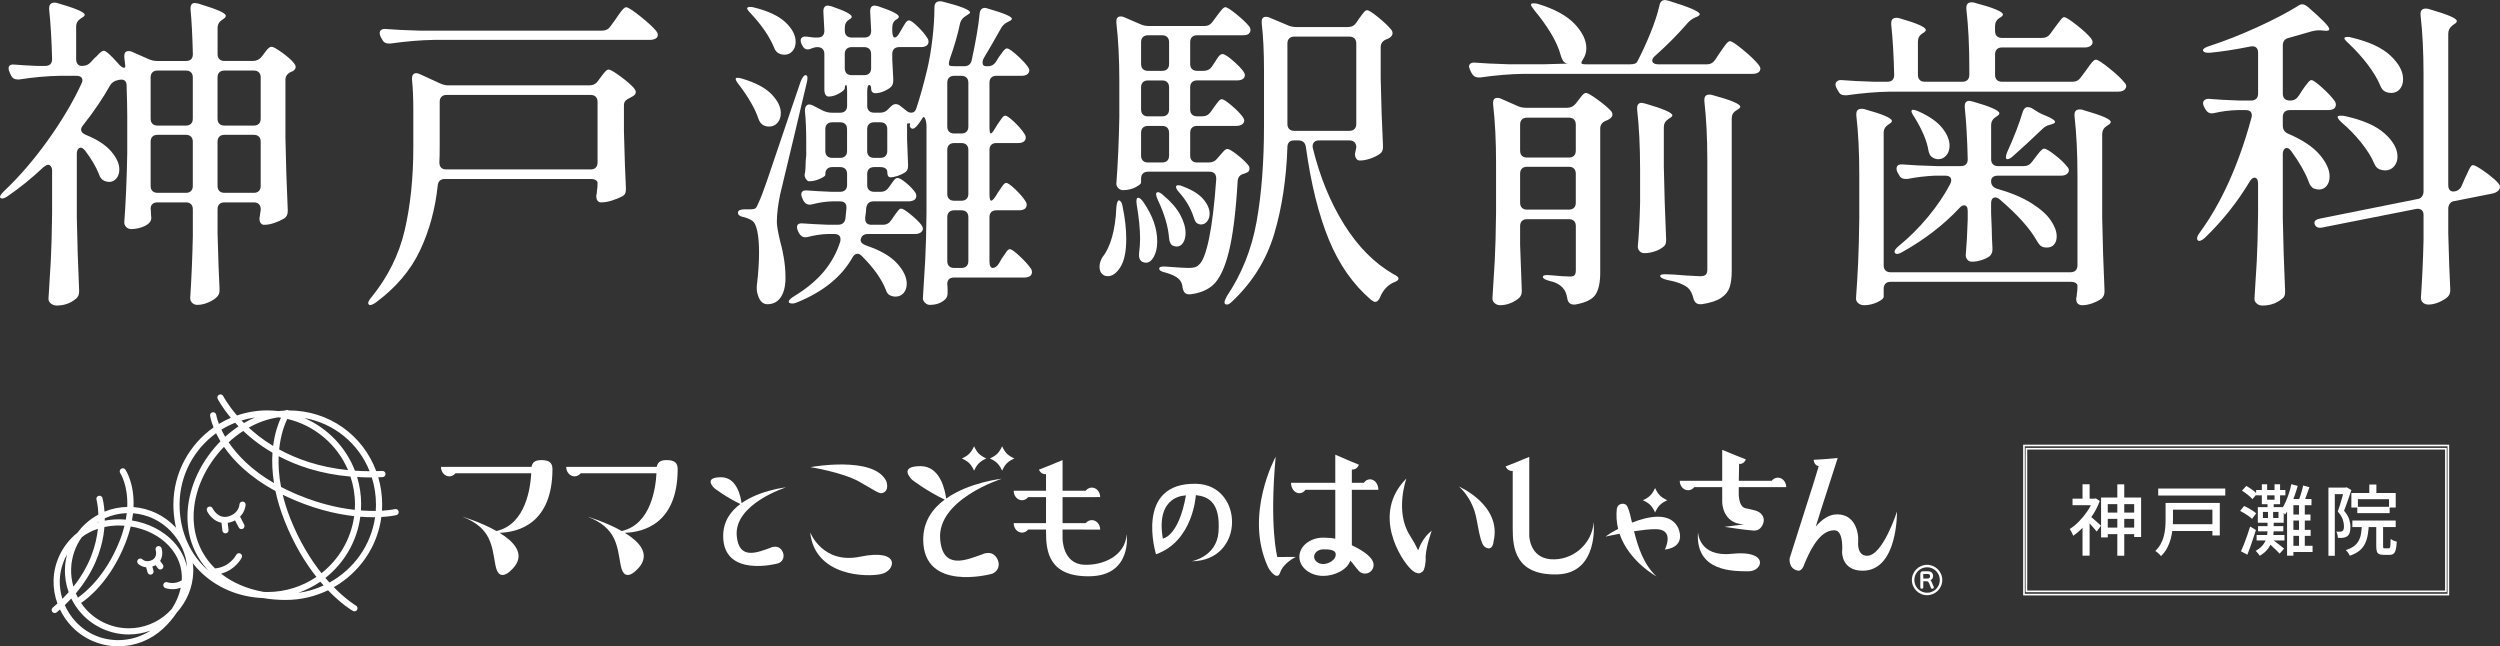 <?xml version="1.0" encoding="UTF-8"?>
<svg xmlns="http://www.w3.org/2000/svg" id="_レイヤー_1" data-name="レイヤー_1" width="133.791mm" height="34.589mm" viewBox="0 0 379.25 98.046">
  <rect x="0" y="0" width="379.25" height="98.046" fill="#333333" stroke="none"/>
  <g style="isolation: isolate;">
    <path d="M44.851,10.149c0,.268-.15.484-.45.65-.034.033-.075.05-.125.05s-.093.018-.125.05c-.567.268-.851.668-.851,1.2v8.8c.066,3.668.184,7.317.351,10.95v.2c0,.5-.184.867-.55,1.1-.468.268-.968.492-1.5.676-.534.184-1.018.274-1.45.274h-.2c-.4-.1-.6-.433-.6-1,.066-.267.1-.466.1-.6l.1-.65v-.1c0-.333-.092-.592-.274-.775-.184-.183-.442-.274-.775-.274h-4.45c-.333,0-.592.092-.774.274-.184.184-.275.442-.275.775v3.649c.101,3.768.2,6.567.3,8.4v.3c0,.366-.133.683-.399.95-.334.333-.784.616-1.351.85s-1.1.351-1.6.351c-.334,0-.6-.101-.8-.3-.2-.2-.3-.434-.3-.7.199-3.101.332-6.217.399-9.351v-4.149c0-.333-.092-.592-.274-.775-.184-.183-.442-.274-.775-.274h-4.3c-.334,0-.593.083-.775.25-.184.167-.274.399-.274.699.032.268.05.567.05.9l.05.5c0,.3-.117.567-.35.8-.268.268-.659.483-1.176.65s-1.024.25-1.524.25c-.3,0-.55-.101-.75-.3-.2-.2-.3-.434-.3-.7.232-3.167.383-6.667.449-10.5v-5.75c0-1-.033-2.533-.1-4.601-.033-.633-.384-.899-1.05-.8l-.25.05c-.534.101-.934.367-1.2.801-1.1,1.967-2.467,3.983-4.1,6.05-.2.233-.301.45-.301.649,0,.334.233.601.7.801,1.733.699,3.017,1.533,3.851,2.5.832.967,1.25,1.883,1.25,2.75,0,.566-.15,1.024-.45,1.375-.3.35-.667.524-1.101.524-.199,0-.434-.05-.699-.149-.4-.167-.684-.517-.851-1.051-.399-1.032-1.083-2.199-2.05-3.5-.268-.332-.5-.5-.7-.5-.167,0-.309.084-.425.25-.117.168-.175.4-.175.7v9.65c.066,3.634.183,7.3.35,11v.25c0,.433-.149.782-.45,1.05-.833.7-1.816,1.05-2.949,1.05-.334,0-.625-.1-.875-.3s-.375-.434-.375-.7c.133-1.967.25-3.875.35-5.725.1-1.851.166-4.275.2-7.275v-6.45c0-.266-.059-.482-.175-.649-.117-.167-.259-.25-.426-.25s-.399.117-.699.35c-1.768,1.667-3.601,3.15-5.5,4.45-.5.334-.851.4-1.051.2-.033-.033-.05-.083-.05-.15,0-.166.2-.45.601-.85,2.3-2.167,4.508-4.726,6.625-7.675,2.116-2.95,3.824-5.825,5.125-8.625.1-.2.149-.367.149-.5,0-.467-.317-.7-.95-.7h-2.5c-1.934.033-3.967.217-6.1.55h-.3c-.468,0-.8-.217-1-.65l-.2-.449c-.1-.2-.15-.4-.15-.601,0-.433.316-.616.95-.55.733.067,1.866.134,3.4.2h1.2c.699,0,1.05-.351,1.05-1.05-.067-2.833-.218-5.351-.45-7.551v-.1c0-.6.267-.9.8-.9.167,0,.3.018.4.051,2.8.8,4.2,1.399,4.2,1.8,0,.134-.15.283-.45.45l-.15.1c-.467.3-.7.717-.7,1.25v4.9c0,.333.075.592.226.774.149.184.357.275.625.275h.05c.533,0,.967-.183,1.3-.55l.55-.601c.167-.133.4-.357.7-.675.3-.316.55-.475.75-.475.3,0,1,.617,2.101,1.85.3.367.566.6.8.7.232.1.35.017.35-.25,0-.066-.05-.5-.149-1.3v-.2c0-.5.216-.75.649-.75.2,0,.366.033.5.1l2.5,1.101c.433.199.866.3,1.3.3h4.4c.7,0,1.05-.351,1.05-1.05-.067-2.801-.184-5.051-.35-6.75v-.2c0-.533.232-.8.7-.8.066,0,.232.033.5.1,1.532.467,2.607.842,3.225,1.125.616.283.925.525.925.725,0,.168-.134.334-.399.5l-.15.101c-.467.3-.7.717-.7,1.25v3.95c0,.333.092.592.275.774.183.184.441.275.774.275h4.301c.532,0,.966-.2,1.3-.601l.35-.449c.066-.101.183-.258.351-.476.166-.216.316-.375.449-.475.133-.101.267-.15.4-.15.232,0,.758.292,1.575.875.816.584,1.425,1.125,1.825,1.625.166.233.25.417.25.55ZM23.125,18.774c.183.184.441.275.775.275h4.3c.333,0,.592-.092.775-.275.183-.183.274-.441.274-.774v-6.25c0-.333-.092-.592-.274-.775-.184-.183-.442-.274-.775-.274h-4.3c-.334,0-.593.092-.775.274-.184.184-.274.442-.274.775v6.25c0,.333.091.592.274.774ZM23.125,28.975c.183.184.441.275.775.275h4.3c.333,0,.592-.092.775-.275.183-.183.274-.441.274-.774v-6.7c0-.333-.092-.592-.274-.775-.184-.183-.442-.274-.775-.274h-4.3c-.334,0-.593.092-.775.274-.184.184-.274.442-.274.775v6.7c0,.333.091.592.274.774ZM33.275,18.774c.183.184.441.275.774.275h4.45c.333,0,.592-.092.775-.275.183-.183.274-.441.274-.774v-6.25c0-.333-.092-.592-.274-.775-.184-.183-.442-.274-.775-.274h-4.45c-.333,0-.592.092-.774.274-.184.184-.275.442-.275.775v6.25c0,.333.092.592.275.774ZM33.275,28.975c.183.184.441.275.774.275h4.45c.333,0,.592-.092.775-.275.183-.183.274-.441.274-.774v-6.7c0-.333-.092-.592-.274-.775-.184-.183-.442-.274-.775-.274h-4.45c-.333,0-.592.092-.774.274-.184.184-.275.442-.275.775v6.7c0,.333.092.592.275.774Z" style="fill: #fff;"></path>
    <path d="M90.375,27.325c-.184-.117-.442-.176-.774-.176h-22.101c-.667,0-1.033.334-1.1,1-.367,3.534-1.259,6.809-2.675,9.825-1.418,3.018-3.659,5.658-6.726,7.925-.533.367-.884.467-1.05.301l-.1-.2c0-.2.149-.483.449-.851,2.533-3.1,4.233-6.516,5.101-10.25.866-3.732,1.3-7.916,1.3-12.55v-5.75c0-1.732-.067-3.25-.2-4.55v-.1c0-.566.217-.851.65-.851.166,0,.35.05.55.15l3.05,1.399c.433.2.866.301,1.3.301h21.351c.566,0,1-.217,1.3-.65l.4-.55c.1-.133.241-.316.425-.55.183-.233.333-.4.45-.5.116-.101.241-.15.375-.15.232,0,.816.342,1.75,1.025.933.684,1.633,1.292,2.1,1.824.166.234.25.418.25.551,0,.267-.15.483-.45.649l-.45.25c-.3.134-.524.284-.675.45-.149.167-.225.4-.225.7v3.95c.1,3.867.2,6.733.3,8.6v.2c0,.533-.2.884-.6,1.05-.434.233-.942.442-1.525.625-.584.184-1.108.275-1.575.275h-.2c-.399-.101-.6-.434-.6-1,.066-.267.1-.467.1-.601v-.1c.066-.3.101-.717.101-1.25,0-.167-.093-.308-.275-.425ZM65.851,6.05c-2.034.033-4.234.217-6.601.55h-.3c-.467,0-.8-.216-1-.649l-.2-.351c-.1-.2-.149-.399-.149-.6s.082-.358.25-.476c.166-.116.399-.157.699-.125,1.133.101,2.851.184,5.15.25h27.65c.532,0,.949-.216,1.25-.649l.8-1.101c.1-.166.274-.425.524-.774.25-.351.458-.608.625-.775.167-.166.316-.25.45-.25.267,0,.967.45,2.101,1.351,1.133.899,1.949,1.649,2.449,2.25.167.233.25.434.25.6,0,.1-.05.233-.149.4-.233.233-.601.35-1.101.35h-32.699ZM66.976,14.675c-.184.184-.275.442-.275.775v6.85c0,1.033-.018,1.8-.05,2.3,0,.733.35,1.101,1.05,1.101h21.9c.332,0,.591-.092.774-.275.183-.183.275-.441.275-.775v-9.199c0-.333-.093-.592-.275-.775-.184-.183-.442-.275-.774-.275h-21.851c-.333,0-.592.093-.774.275Z" style="fill: #fff;"></path>
    <path d="M111.65,11.85c.032-.032.116-.05.25-.05.2,0,.45.05.75.15,2,.6,3.466,1.383,4.399,2.35s1.4,1.917,1.4,2.85c0,.601-.167,1.093-.5,1.476-.334.384-.768.575-1.3.575-.233,0-.483-.051-.75-.15-.4-.2-.684-.55-.851-1.05-.5-1.5-1.483-3.217-2.949-5.15-.434-.532-.584-.866-.45-1ZM112.226,31.875c.183-.083.441-.125.774-.125h.95c.3,0,.517-.05.65-.15.133-.1.3-.399.5-.899.3-.633.699-1.676,1.199-3.125.5-1.45,1.133-3.316,1.9-5.601.767-2.282,1.35-4.008,1.75-5.175l1.5-4.4c.267-.666.517-1,.75-1,.2,0,.3.15.3.45,0,.101-.033.317-.1.65-.268,1.1-.55,2.292-.851,3.575-.3,1.283-.617,2.625-.949,4.024l-2.25,9.4c-.334,1.6-.5,3-.5,4.2,0,.533.166,1.5.5,2.899.6,2.167.866,4.184.8,6.05-.067,1.101-.334,1.958-.8,2.575-.468.616-1.117.925-1.95.925-.768,0-1.284-.617-1.55-1.85-.034-.167-.051-.384-.051-.65s.017-.483.051-.649c.199-1.7.3-3.267.3-4.7,0-1.267-.084-2.316-.25-3.15-.167-.832-.4-1.366-.7-1.6-.3-.232-.733-.433-1.3-.6-.634-.101-.95-.333-.95-.7,0-.167.092-.292.275-.375ZM113.4,1.149c.066-.066.183-.1.35-.1.267,0,.5.033.7.1,2.133.534,3.708,1.284,4.725,2.25,1.017.968,1.525,1.95,1.525,2.95,0,.567-.158,1.034-.475,1.4-.317.367-.726.55-1.226.55-.267,0-.517-.05-.75-.15-.399-.166-.684-.5-.85-1-.667-1.6-1.817-3.282-3.45-5.05-.533-.532-.717-.85-.55-.95ZM151.05,29.75l.4-.65c.1-.133.232-.325.4-.575.166-.25.308-.441.425-.574.116-.133.241-.2.375-.2.232,0,.691.325,1.375.975.683.65,1.191,1.242,1.524,1.775.133.167.2.367.2.6,0,.2-.083.384-.25.55-.233.168-.517.25-.85.25h-3.5c-.334,0-.593.093-.775.275-.184.184-.274.442-.274.775v6.649c0,.334.041.593.125.775.082.184.207.274.375.274.332,0,.649-.232.949-.699l.4-.7c.133-.167.283-.383.45-.65.166-.267.308-.466.425-.6.116-.133.241-.2.375-.2.232,0,.725.35,1.475,1.05s1.309,1.317,1.676,1.851c.133.167.199.367.199.6,0,.2-.083.384-.25.55-.233.167-.533.25-.899.25h-10.65c-.7,0-1.05.333-1.05,1,.033.267.05.583.05.95v.4c0,.366-.1.666-.3.899-.6.601-1.4.9-2.4.9-.267,0-.508-.108-.725-.325s-.325-.442-.325-.675c.133-1.968.25-3.875.351-5.726.1-1.85.166-4.274.199-7.274v-13c0-.5-.066-.908-.199-1.226-.134-.316-.268-.357-.4-.125-.1.134-.2.284-.3.45-.101.167-.233.351-.4.55-.367.5-.684.7-.95.601-.267-.167-.35-.366-.25-.601.033-.133.017-.199-.05-.199l-.399.05v2.399l.149,3.75v.301c0,.434-.149.75-.45.949-.3.2-.667.375-1.1.525-.434.15-.8.225-1.1.225-.334,0-.5-.266-.5-.8,0-.232-.093-.416-.275-.55-.184-.133-.442-.2-.775-.2h-.949c-.334,0-.593.093-.775.275-.184.184-.275.442-.275.774v1.65c0,.334.092.592.275.775.183.184.441.274.775.274h1c.532,0,.949-.232,1.25-.7l.25-.35c.1-.133.25-.342.449-.625.2-.283.4-.425.601-.425.267,0,.7.25,1.3.75s1.05.967,1.35,1.399c.133.168.2.367.2.601,0,.2-.083.384-.25.55-.267.167-.567.25-.899.25h-5.351c-.634,0-1,.334-1.1,1,0,.167-.018.393-.05.675-.034.284-.067.525-.101.726v.25c0,.6.316.899.95.899h1.75c.533,0,.95-.232,1.25-.7l.35-.5c.101-.166.233-.357.4-.574.166-.217.3-.383.4-.5.1-.117.216-.176.35-.176.232,0,.708.293,1.425.875.717.584,1.258,1.109,1.625,1.575.167.233.25.434.25.601,0,.199-.1.383-.3.55-.233.167-.518.25-.85.25h-7.15c-.6,0-.967.233-1.1.7l-.051.199c0,.367.283.65.851.851,2.1.7,3.649,1.592,4.649,2.675,1,1.084,1.5,2.125,1.5,3.125,0,.566-.158,1.033-.475,1.4-.317.366-.725.55-1.225.55-.234,0-.434-.034-.601-.101-.233-.066-.417-.175-.55-.324-.134-.15-.25-.375-.35-.676-.634-1.6-1.834-3.282-3.601-5.05-.233-.232-.45-.35-.649-.35-.334,0-.601.2-.801.6-1.667,2.934-4.483,5.2-8.449,6.8-.234.101-.45.15-.65.15-.233,0-.4-.05-.5-.15-.033-.033-.05-.083-.05-.149,0-.2.267-.468.8-.8,1.866-1.134,3.366-2.375,4.5-3.726,1.133-1.35,1.967-2.857,2.5-4.524.033-.101.05-.233.05-.4,0-.533-.317-.8-.95-.8h-1c-1,.033-2,.184-3,.45-.1.033-.233.05-.399.05-.4,0-.718-.217-.95-.65l-.15-.3c-.1-.2-.149-.4-.149-.6,0-.434.316-.617.95-.551.866.067,2.133.134,3.8.2h1.45c.666,0,1.05-.316,1.149-.95l.15-1.5v-.199c0-.601-.334-.9-1-.9h-1.2c-1,.033-2,.184-3,.45-.1.033-.233.05-.4.05-.399,0-.717-.217-.949-.65l-.15-.35c-.1-.2-.15-.383-.15-.55,0-.467.316-.667.95-.601.8.067,2,.134,3.601.2h1.35c.333,0,.592-.091.775-.274.183-.184.274-.441.274-.775v-1.65c0-.332-.092-.591-.274-.774-.184-.183-.442-.275-.775-.275h-1.2c-.333,0-.592.093-.774.275-.184.184-.275.442-.275.774v.15c0,.134-.275.325-.825.575s-1.092.375-1.625.375h-.1c-.134-.033-.268-.15-.4-.351-.134-.199-.2-.416-.2-.649.066-.267.101-.467.101-.601.032-.232.05-.532.05-.899,0-.366.033-.851.1-1.45v-2c0-1.833-.066-3.4-.199-4.7v-.1c0-.267.058-.483.175-.65.116-.166.274-.25.475-.25.167,0,.351.05.55.15l1.551.8c.466.2.899.3,1.3.3h1.3c.333,0,.592-.091.775-.274.183-.184.274-.441.274-.775v-2.1c0-.7-.05-1.051-.149-1.051-.134,0-.2.15-.2.45,0,.233-.284.509-.851.825-.566.317-1.1.475-1.6.475-.2,0-.358-.091-.475-.274-.117-.183-.176-.441-.176-.775v-5.399c0-.333-.092-.592-.274-.775-.184-.183-.442-.275-.775-.275h-.1c-.2,0-.468.067-.8.2-.2.101-.4.15-.601.15-.333,0-.6-.2-.8-.601l-.1-.199c-.101-.2-.15-.383-.15-.551,0-.166.058-.308.175-.425.116-.116.275-.175.476-.175.232,0,.5.025.8.075s.6.075.899.075h.2c.7,0,1.05-.351,1.05-1.051l-.149-2.85v-.1c0-.566.232-.851.7-.851.066,0,.232.034.5.101,2.066.699,3.1,1.233,3.1,1.6,0,.134-.117.268-.35.4-.468.267-.7.684-.7,1.25v.449c0,.334.091.593.274.775.184.184.441.275.775.275h1.9c.699,0,1.05-.351,1.05-1.051l-.15-2.85v-.1c0-.566.233-.851.7-.851.066,0,.232.034.5.101,2.1.699,3.15,1.233,3.15,1.6,0,.134-.117.268-.351.4-.434.233-.649.649-.649,1.25v.449c0,.334.032.593.1.775.066.184.15.275.25.275.232,0,.482-.233.75-.7l.35-.601c.066-.1.176-.282.325-.55.15-.267.283-.458.4-.575.116-.116.241-.175.375-.175.232,0,.675.317,1.325.95.649.634,1.125,1.2,1.425,1.7.133.167.2.367.2.6,0,.2-.084.384-.25.55-.234.168-.534.25-.9.25h-3.3c-.334,0-.593.093-.775.275-.184.184-.274.442-.274.775v.899l.149,2.851v.3c0,.399-.117.717-.35.95-.3.267-.675.492-1.125.675-.45.184-.875.274-1.275.274-.167,0-.309-.058-.425-.175-.117-.116-.175-.274-.175-.475,0-.4-.101-.601-.3-.601-.2,0-.301.351-.301,1.051v2.1c0,.334.092.592.275.775.183.184.441.274.775.274h.949c.5,0,.917-.2,1.25-.6l.301-.3c.266-.267.516-.4.75-.4.266,0,.516.1.75.3l.949.75c.2.167.434.25.7.25.366,0,.616-.216.75-.649.566-1.7,1.116-3.667,1.65-5.9.333-1.4.6-2.967.8-4.7.2-1.732.3-3.3.3-4.7,0-.633.283-.949.851-.949.166,0,.3.017.399.05,2.767.7,4.15,1.25,4.15,1.649,0,.101-.15.234-.45.4l-.15.1c-.467.268-.767.634-.899,1.101-.367,1.733-.884,3.533-1.55,5.399-.2.634-.218.984-.051,1.051.101.066.4.1.9.1h1.3c.633,0,1.017-.3,1.15-.9.633-2.899,1.032-5.25,1.2-7.05.066-.6.332-.899.8-.899.1,0,.25.033.45.1,2.433.7,3.649,1.217,3.649,1.55,0,.134-.149.268-.45.4l-.199.1c-.468.233-.801.55-1,.95-1.034,1.834-1.9,3.334-2.601,4.5-.134.233-.2.467-.2.7,0,.367.184.55.551.55h.25c.532,0,.949-.232,1.25-.7l.399-.649c.133-.167.267-.351.4-.551.133-.199.274-.383.425-.55.15-.166.291-.25.425-.25.3,0,.941.468,1.925,1.4.983.934,1.476,1.583,1.476,1.95-.034.267-.15.467-.351.6-.199.134-.467.2-.8.2h-3.85c-.334,0-.593.092-.775.274-.184.184-.274.442-.274.775v6.65c0,.699.066,1.05.199,1.05s.333-.233.601-.7l.399-.65c.101-.133.233-.324.4-.574.166-.25.308-.441.425-.575.116-.133.241-.2.375-.2.233,0,.691.325,1.375.975.683.65,1.191,1.242,1.525,1.775.133.167.2.367.2.6,0,.2-.084.384-.25.551-.234.167-.518.25-.851.25h-3.35c-.334,0-.593.092-.775.274-.184.184-.274.442-.274.775v6.649c0,.7.082,1.051.25,1.051.166,0,.399-.233.699-.7ZM125.476,18.825c-.184.184-.275.441-.275.774v3.3c0,.334.092.593.275.775.183.184.441.275.774.275h1.2c.333,0,.592-.092.775-.275.183-.183.274-.441.274-.775v-3.3c0-.333-.092-.591-.274-.774-.184-.184-.442-.275-.775-.275h-1.2c-.333,0-.592.092-.774.275ZM128.425,7.425c-.184.184-.274.442-.274.775v2.149c0,.334.091.593.274.775.184.184.441.274.775.274h1.9c.332,0,.591-.091.774-.274.183-.183.275-.441.275-.775v-2.149c0-.333-.093-.592-.275-.775-.184-.183-.442-.275-.774-.275h-1.9c-.334,0-.592.093-.775.275ZM131.825,18.825c-.184.184-.275.441-.275.774v3.3c0,.334.092.593.275.775.183.184.441.275.775.275h.949c.333,0,.592-.092.775-.275.183-.183.275-.441.275-.775v-3.3c0-.333-.093-.591-.275-.774-.184-.184-.442-.275-.775-.275h-.949c-.334,0-.593.092-.775.275ZM146.625,19.975c.183-.183.275-.441.275-.774v-6.65c0-.333-.093-.592-.275-.775-.184-.183-.442-.274-.774-.274h-1.101c-.333,0-.592.092-.774.274-.184.184-.275.442-.275.775v6.65c0,.333.092.592.275.774.183.184.441.275.774.275h1.101c.332,0,.591-.092.774-.275ZM143.976,30.175c.183.184.441.275.774.275h1.101c.332,0,.591-.092.774-.275.183-.183.275-.441.275-.775v-6.649c0-.333-.093-.592-.275-.775-.184-.183-.442-.274-.774-.274h-1.101c-.333,0-.592.092-.774.274-.184.184-.275.442-.275.775v6.649c0,.334.092.593.275.775ZM146.625,32.175c-.184-.183-.442-.275-.774-.275h-1.101c-.333,0-.592.093-.774.275-.184.184-.275.442-.275.775v6.649c0,.334.092.593.275.775.183.184.441.274.774.274h1.101c.332,0,.591-.091.774-.274.183-.183.275-.441.275-.775v-6.649c0-.333-.093-.592-.275-.775Z" style="fill: #fff;"></path>
    <path d="M169.75,30.399c.101,0,.208.084.325.25.116.168.191.4.225.7.367,1.733.551,3.367.551,4.9,0,1.899-.293,3.317-.875,4.25-.584.934-1.226,1.399-1.926,1.399-.367,0-.667-.125-.899-.375-.233-.25-.351-.591-.351-1.024,0-.533.15-1.033.45-1.5.601-.733,1.083-1.75,1.45-3.05.366-1.301.583-2.801.65-4.5.066-.7.199-1.051.399-1.051ZM183.65,17l.45-.65c.1-.133.241-.325.425-.575.183-.25.333-.433.45-.55.116-.116.241-.175.375-.175.232,0,.725.317,1.475.95.75.634,1.308,1.2,1.675,1.7.167.233.25.434.25.6,0,.2-.1.384-.3.55-.233.167-.533.25-.9.25h-5.949c-.334,0-.593.093-.775.275-.184.184-.275.442-.275.774v3.45c0,.334.092.593.275.775.183.184.441.274.775.274h1.75c.566,0,1-.199,1.3-.6l.35-.4c.101-.1.275-.3.525-.6s.475-.45.675-.45c.232,0,.717.284,1.45.851.732.566,1.3,1.1,1.7,1.6.133.167.199.35.199.55,0,.3-.149.5-.449.601l-.351.149c-.634.134-.967.518-1,1.15-.267,4.6-.708,8.149-1.325,10.649s-1.425,4.2-2.425,5.101c-.867.767-2.017,1.232-3.45,1.399h-.149c-.3,0-.525-.083-.675-.25-.15-.167-.259-.417-.325-.75-.034-.533-.218-.967-.55-1.3-.4-.399-1.084-.732-2.051-1-.633-.133-.949-.333-.949-.6s.366-.366,1.1-.3c1.666.133,2.783.199,3.35.199.4,0,.717-.032.95-.1.233-.066.45-.2.65-.4.566-.5,1.075-1.841,1.524-4.024.45-2.183.809-5.158,1.075-8.925v-.101c0-.7-.35-1.05-1.05-1.05h-9.3c-.334,0-.593.092-.775.275-.184.184-.274.441-.274.774v.601c0,.167-.275.399-.825.699-.55.301-1.192.45-1.925.45-.268,0-.5-.1-.7-.3s-.3-.433-.3-.7c.232-3.066.383-6.416.449-10.05v-5.55c0-3.267-.149-6.2-.449-8.8v-.2c0-.5.216-.75.649-.75.2,0,.366.033.5.1l2.55,1.101c.367.167.783.25,1.25.25h8.4c.533,0,.95-.217,1.25-.65l.55-.75c.101-.133.258-.342.476-.625.216-.283.391-.491.524-.625.133-.133.267-.2.4-.2.232,0,.782.351,1.649,1.05.867.7,1.517,1.317,1.95,1.851.133.167.2.35.2.55,0,.233-.1.434-.3.6-.167.134-.45.2-.851.2h-6.949c-.334,0-.593.093-.775.275-.184.184-.275.442-.275.774v3.301c0,.333.092.592.275.774.183.184.441.275.775.275h1c.532,0,.949-.217,1.25-.65l.399-.6c.066-.101.183-.283.351-.55.166-.267.316-.458.449-.575.133-.116.267-.175.4-.175.333,0,.982.441,1.95,1.324.966.884,1.45,1.509,1.45,1.875-.034.534-.434.801-1.2.801h-6.05c-.334,0-.593.092-.775.274-.184.184-.275.442-.275.775v3.35c0,.334.092.593.275.775.183.184.441.274.775.274h.8c.532,0,.95-.216,1.25-.649ZM172.4,30.55c0-.333.066-.517.2-.55h.05c.232,0,.5.217.8.649,1.4,2.034,2.1,4.018,2.1,5.95,0,.934-.167,1.709-.5,2.325-.333.617-.733.925-1.199.925-.2,0-.4-.05-.601-.149-.367-.233-.517-.667-.45-1.301.101-.766.15-1.5.15-2.199,0-1.4-.167-3.101-.5-5.101-.033-.133-.05-.316-.05-.55ZM177.075,10.475c.183-.183.275-.441.275-.774v-3.301c0-.332-.093-.591-.275-.774-.184-.183-.442-.275-.775-.275h-2.149c-.334,0-.593.093-.775.275-.184.184-.274.442-.274.774v3.301c0,.333.091.592.274.774.183.184.441.275.775.275h2.149c.333,0,.592-.092.775-.275ZM173.375,17.375c.183.184.441.274.775.274h2.149c.333,0,.592-.091.775-.274.183-.183.275-.441.275-.775v-3.35c0-.333-.093-.592-.275-.775-.184-.183-.442-.274-.775-.274h-2.149c-.334,0-.593.092-.775.274-.184.184-.274.442-.274.775v3.35c0,.334.091.593.274.775ZM177.075,19.375c-.184-.183-.442-.275-.775-.275h-2.149c-.334,0-.593.093-.775.275-.184.184-.274.442-.274.774v3.45c0,.334.091.593.274.775.183.184.441.274.775.274h2.149c.333,0,.592-.091.775-.274.183-.183.275-.441.275-.775v-3.45c0-.332-.093-.591-.275-.774ZM175.5,29.2l.15-.051c.2,0,.466.15.8.45,1.2,1,2.066,2,2.6,3s.801,1.917.801,2.75c0,.601-.125,1.093-.375,1.476s-.575.574-.976.574c-.134,0-.3-.032-.5-.1-.367-.133-.583-.517-.649-1.15-.134-1.766-.7-3.699-1.7-5.8-.3-.666-.351-1.05-.15-1.149ZM178.4,28.35c0-.166.116-.25.35-.25s.483.067.75.2c1.4.533,2.417,1.175,3.05,1.925s.95,1.476.95,2.175c0,.468-.125.859-.375,1.176s-.559.475-.925.475c-.134,0-.233-.017-.3-.05-.233-.066-.4-.175-.5-.325-.101-.15-.2-.375-.3-.675-.434-1.366-1.168-2.633-2.2-3.8-.334-.367-.5-.65-.5-.851ZM205.75,3.45l.4-.601c.1-.133.241-.325.425-.575.183-.25.333-.433.45-.55.116-.116.241-.175.375-.175.232,0,.782.35,1.649,1.05s1.533,1.334,2,1.9c.133.167.2.35.2.55,0,.233-.134.45-.399.65-.2.133-.367.217-.5.25-.601.233-.9.633-.9,1.199v4.7c.066,3.5.183,6.934.35,10.3v.2c0,.468-.184.817-.55,1.05-.399.268-.875.492-1.425.676s-1.059.274-1.525.274c-.267,0-.467-.116-.6-.35-.1-.2-.15-.383-.15-.55,0-.133.033-.333.101-.601l.1-.5c0-.333-.092-.591-.274-.774-.184-.184-.442-.275-.775-.275h-4.6c-.367,0-.634.108-.801.325s-.217.492-.149.825c1.066,4.367,2.649,8.233,4.75,11.6,2.1,3.367,4.6,5.884,7.5,7.55.5.233.75.45.75.65,0,.133-.075.25-.226.35-.149.101-.358.2-.625.3-.867.434-1.517,1.167-1.949,2.2-.2.467-.45.7-.75.7-.134,0-.334-.1-.601-.3-2.733-2.334-4.875-5.392-6.425-9.175s-2.709-8.458-3.475-14.025c-.101-.666-.484-1-1.15-1h-.6c-.7,0-1.051.35-1.051,1.05-.167,4.834-.833,9.209-2,13.125-1.167,3.917-3.283,7.325-6.35,10.226-.334.332-.6.5-.8.5-.268,0-.4-.117-.4-.351,0-.134.116-.434.351-.899,2.266-3.367,3.774-7.142,4.524-11.325.75-4.183,1.125-9.042,1.125-14.575v-8.4c0-2.766-.117-5.149-.35-7.149v-.2c0-.5.216-.75.649-.75.2,0,.367.033.5.1l2.851,1.2c.366.167.782.25,1.25.25h7.85c.533,0,.95-.216,1.25-.649ZM195.575,5.825c-.184.184-.275.441-.275.774v12.2c0,.334.092.592.275.775.183.184.441.274.775.274h8.35c.333,0,.592-.091.775-.274.183-.184.274-.441.274-.775V6.6c0-.333-.092-.591-.274-.774-.184-.184-.442-.275-.775-.275h-8.35c-.334,0-.593.092-.775.275Z" style="fill: #fff;"></path>
    <path d="M260.2,9.05l.7-1.05c.166-.233.357-.508.575-.825.216-.316.399-.55.55-.7.149-.149.291-.225.425-.225.267,0,.941.45,2.025,1.35,1.082.9,1.857,1.65,2.324,2.25.167.233.25.417.25.55,0,.2-.083.384-.25.551-.233.167-.533.25-.899.25h-34.75c-2.101.033-4.3.217-6.601.55h-.25c-.467,0-.816-.217-1.05-.65l-.2-.399c-.133-.333-.199-.533-.199-.601,0-.2.082-.357.25-.475.166-.116.399-.158.699-.125,1.133.1,2.851.184,5.15.25h5.1l3.801-.101-.25-.05c-.234-.1-.4-.232-.5-.399-.101-.167-.2-.4-.301-.7-.3-1.133-.816-2.3-1.55-3.5s-1.55-2.333-2.45-3.4c-.367-.466-.55-.767-.55-.899s.133-.2.4-.2c.3,0,.532.033.7.1,2.5.768,4.341,1.775,5.524,3.025,1.183,1.25,1.775,2.475,1.775,3.675,0,.6-.15,1.134-.45,1.6-.2.301-.3.518-.3.65,0,.134.216.2.649.2h6.75c.566,0,.917-.116,1.051-.351.699-1.332,1.366-2.774,2-4.324.633-1.551,1.1-2.976,1.399-4.275.101-.533.383-.8.851-.8.066,0,.232.033.5.1,3.166.968,4.75,1.65,4.75,2.05,0,.134-.15.268-.45.4l-.25.1c-.434.2-.8.468-1.101.801-1.5,1.733-3.149,3.399-4.949,5-.301.233-.45.483-.45.75,0,.167.083.3.25.399.166.101.383.15.649.15h7.4c.533,0,.95-.233,1.25-.7ZM230.875,33.524c-.184.184-.274.442-.274.775v2.85c.1,3,.183,5.267.25,6.801v.3c0,.366-.134.683-.4.95-.334.3-.759.558-1.275.774s-1.059.325-1.625.325c-.3,0-.566-.1-.8-.3s-.35-.434-.35-.7c.133-1.967.25-3.875.35-5.725.101-1.851.167-4.275.2-7.275v-7.7c0-3.232-.15-6.166-.45-8.8v-.2c0-.5.217-.75.65-.75.2,0,.366.034.5.101l2.6,1.149c.366.167.783.25,1.25.25h6.25c.533,0,.967-.216,1.3-.649l.351-.45c.1-.133.274-.358.524-.675s.476-.476.676-.476c.232,0,.8.325,1.699.976.9.649,1.601,1.242,2.101,1.774.133.167.2.351.2.55,0,.234-.15.45-.45.65-.2.134-.367.217-.5.25-.601.233-.9.634-.9,1.2v21.899c0,1.467-.242,2.566-.725,3.301-.483.732-1.509,1.232-3.075,1.5h-.2c-.567,0-.899-.317-1-.95-.1-.667-.317-1.184-.649-1.55-.468-.534-1.168-.9-2.101-1.101-.634-.167-.95-.366-.95-.6s.367-.316,1.101-.25c1.399.134,2.416.2,3.05.2.333,0,.558-.075.675-.226.116-.149.175-.392.175-.725v-6.7c0-.333-.092-.592-.274-.775-.184-.183-.442-.274-.775-.274h-6.35c-.334,0-.593.092-.775.274ZM238.775,23.625c.183-.183.274-.441.274-.775v-3.95c0-.332-.092-.591-.274-.774-.184-.183-.442-.275-.775-.275h-6.35c-.334,0-.593.093-.775.275-.184.184-.274.442-.274.774v3.95c0,.334.091.593.274.775.183.184.441.274.775.274h6.35c.333,0,.592-.091.775-.274ZM230.875,25.575c-.184.184-.274.441-.274.774v4.4c0,.333.091.592.274.774.183.184.441.275.775.275h6.35c.333,0,.592-.092.775-.275.183-.183.274-.441.274-.774v-4.4c0-.333-.092-.591-.274-.774-.184-.184-.442-.275-.775-.275h-6.35c-.334,0-.593.092-.775.275ZM248.8,25.55c0-3.333-.149-6.316-.449-8.95v-.2c0-.532.232-.8.699-.8.066,0,.233.034.5.101,2.767.8,4.15,1.399,4.15,1.8,0,.134-.15.283-.45.45l-.149.1c-.468.3-.7.717-.7,1.25v5.95c.066,3.634.183,7.3.35,11v.25c0,.467-.167.8-.5,1-.333.267-.759.483-1.274.649-.518.168-1.025.25-1.525.25-.3,0-.542-.1-.725-.3-.184-.2-.275-.433-.275-.7.166-1.666.283-3.866.35-6.6v-5.25ZM259,24.3c0-3.333-.149-6.316-.45-8.95v-.2c0-.532.25-.8.75-.8.167,0,.301.018.4.05,2.866.768,4.3,1.367,4.3,1.801,0,.133-.149.283-.45.449l-.149.101c-.468.267-.7.684-.7,1.25v23.1c0,1.034-.108,1.866-.325,2.5-.217.633-.649,1.167-1.3,1.601-.65.433-1.625.75-2.925.949h-.25c-.5,0-.834-.283-1-.85-.167-.733-.45-1.283-.851-1.65-.667-.533-1.733-.934-3.199-1.199-.668-.167-1-.367-1-.601,0-.166.25-.25.75-.25.666,0,1.766.067,3.3.2l2,.1c.399,0,.683-.074.85-.225s.25-.408.25-.775v-16.6Z" style="fill: #fff;"></path>
    <path d="M311.05,5.1l.65-.899c.133-.167.308-.4.525-.7.216-.3.391-.525.524-.675.133-.15.267-.226.4-.226.232,0,.85.393,1.85,1.175,1,.784,1.733,1.459,2.2,2.025.166.233.25.434.25.6,0,.2-.1.384-.3.551-.233.167-.534.25-.9.25h-12.55c-.334,0-.592.092-.775.274-.184.184-.274.442-.274.775v3.1c0,.334.091.593.274.775.184.184.441.274.775.274h10.7c.532,0,.95-.216,1.25-.649l.75-1c.133-.2.316-.458.55-.775.232-.316.425-.55.575-.7.149-.149.291-.225.425-.225.267,0,.941.434,2.025,1.3,1.082.867,1.857,1.601,2.324,2.2.167.167.25.35.25.55,0,.167-.1.351-.3.55-.233.168-.533.25-.899.25h-34.601c-2.033.034-4.233.218-6.6.551h-.3c-.468,0-.801-.217-1-.65l-.25-.45c-.101-.2-.15-.383-.15-.55,0-.2.092-.366.275-.5.183-.133.425-.183.725-.15,1.1.101,2.732.184,4.9.25h1.949c.7,0,1.051-.35,1.051-1.05-.067-2.899-.218-5.45-.45-7.649v-.2c0-.533.267-.8.8-.8.166,0,.3.017.4.05,2.699.767,4.05,1.367,4.05,1.8,0,.134-.134.283-.4.45l-.1.05c-.468.3-.7.717-.7,1.25v5.05c0,.334.092.593.275.775.183.184.441.274.774.274h5.7c.333,0,.592-.091.775-.274.183-.183.274-.441.274-.775v-1.05c0-3.333-.149-6.316-.45-8.95v-.2c0-.532.267-.8.801-.8.166,0,.3.018.399.05,2.9.768,4.351,1.367,4.351,1.801,0,.133-.134.283-.4.449l-.1.051c-.468.3-.7.717-.7,1.25v.75c0,.333.091.592.274.774.184.184.441.275.775.275h6.1c.533,0,.95-.217,1.25-.65ZM314.875,41.024c.183-.183.275-.441.275-.774v-13.7c0-3.333-.15-6.316-.45-8.95v-.2c0-.532.267-.8.8-.8.167,0,.3.018.4.05,1.6.468,2.716.843,3.35,1.125.633.284.95.525.95.726,0,.167-.15.333-.45.5l-.149.1c-.468.3-.7.718-.7,1.25v12.65c.066,3.634.183,7.3.35,11v.25c0,.433-.149.782-.45,1.05-.367.267-.824.5-1.375.7-.55.2-1.074.3-1.574.3-.134,0-.234-.018-.301-.05-.399-.101-.6-.417-.6-.95.066-.268.1-.467.1-.6v-.101c.066-.3.101-.717.101-1.25,0-.167-.093-.309-.275-.425-.184-.117-.442-.175-.774-.175h-27.301c-.333,0-.592.091-.774.274-.184.184-.275.441-.275.775v1.2c0,.267-.325.55-.975.85-.65.3-1.309.45-1.976.45-.367,0-.667-.1-.899-.3-.233-.2-.351-.434-.351-.7.133-1.834.242-3.642.325-5.425s.142-4.042.175-6.775v-6.649c0-3.333-.149-6.316-.449-8.95v-.2c0-.533.266-.8.8-.8.166,0,.3.017.399.05,2.801.768,4.2,1.367,4.2,1.8,0,.134-.134.284-.399.45l-.15.1c-.467.301-.7.718-.7,1.25v20.101c0,.333.092.592.275.774.183.184.441.275.774.275h27.301c.332,0,.591-.092.774-.275ZM308.25,24.55l.5-.65c.133-.166.275-.35.425-.55.15-.2.309-.383.476-.55.166-.166.316-.25.45-.25.266,0,.816.325,1.649.975.833.65,1.45,1.242,1.851,1.775.166.167.25.35.25.55,0,.167-.101.351-.301.55-.233.168-.533.25-.899.25h-9.55c-.7,0-1.051.284-1.051.851,0,.567.316.95.95,1.149,2.101.601,3.825,1.325,5.175,2.176,1.351.85,2.325,1.717,2.926,2.6.6.884.899,1.692.899,2.425,0,.534-.134.95-.399,1.25-.268.3-.617.45-1.051.45-.233,0-.417-.017-.55-.05-.233-.066-.425-.183-.575-.351-.149-.166-.292-.366-.425-.6-1.033-1.866-2.917-3.967-5.649-6.3-.234-.2-.45-.3-.65-.3-.434,0-.65.316-.65.949v1.45l.101,2.45c0,.667.032,1.6.1,2.8v.3c0,.367-.134.684-.399.95-.301.233-.709.434-1.226.601s-1.009.25-1.475.25c-.3,0-.534-.101-.7-.301-.167-.199-.25-.433-.25-.699.133-1.434.232-3.233.3-5.4v-1.3c0-.566-.184-.851-.55-.851-.233,0-.467.134-.7.4-2.399,2.567-5.3,4.8-8.7,6.7-.566.333-.934.367-1.1.1-.033-.032-.05-.083-.05-.149,0-.233.2-.517.6-.851,1.601-1.3,3.092-2.782,4.476-4.45,1.383-1.666,2.508-3.332,3.375-5,.1-.199.149-.383.149-.55,0-.466-.317-.7-.95-.7h-1.5c-1.467.067-2.867.234-4.199.5h-.301c-.467,0-.8-.216-1-.649l-.199-.351c-.101-.199-.15-.383-.15-.55,0-.5.333-.716,1-.649,1.133.1,2.85.184,5.15.25h3.6c.7,0,1.05-.351,1.05-1.051-.067-3-.217-5.616-.45-7.85v-.2c0-.532.233-.8.7-.8.066,0,.233.033.5.1,2.7.768,4.05,1.367,4.05,1.801,0,.133-.133.283-.399.449l-.15.101c-.467.3-.7.717-.7,1.25v5.149c0,.334.092.593.275.775.183.184.441.275.775.275h3.899c.533,0,.95-.217,1.25-.65ZM290.025,17.1c-.084-.2-.075-.333.024-.399.033-.033.101-.051.2-.051.133,0,.4.084.8.25,1.633.734,2.825,1.567,3.575,2.5.75.934,1.125,1.834,1.125,2.7,0,.601-.167,1.093-.5,1.476s-.733.574-1.2.574h-.149c-.468-.066-.834-.266-1.101-.6-.133-.267-.217-.5-.25-.7-.233-1.466-.949-3.166-2.149-5.1-.167-.233-.292-.45-.375-.65ZM307.601,16.25c.199,0,.399.05.6.149l1.05.65c.2.134.601.317,1.2.55.866.367,1.3.667,1.3.9,0,.134-.167.25-.5.35l-.149.05c-.5.101-.9.301-1.2.601l-2.5,2.35-2.05,1.851c-.334.3-.617.449-.851.449-.134,0-.2-.1-.2-.3,0-.232.066-.5.2-.8,1.033-2.267,1.816-4.3,2.351-6.1.166-.467.416-.7.75-.7Z" style="fill: #fff;"></path>
    <path d="M348.7,14.55l.55-.85c.101-.167.258-.392.476-.676.216-.282.391-.5.524-.649.133-.15.267-.226.4-.226.232,0,.774.384,1.625,1.15.85.768,1.475,1.434,1.875,2,.133.167.2.367.2.6,0,.2-.084.384-.25.551-.234.167-.534.25-.9.25h-5.85c-.334,0-.593.092-.775.274-.184.184-.275.442-.275.775v1.3c0,.6.283,1.018.851,1.25,2.166.934,3.75,1.992,4.75,3.175,1,1.184,1.5,2.275,1.5,3.275,0,.6-.15,1.083-.45,1.45s-.684.55-1.15.55c-.233,0-.5-.05-.8-.15-.367-.2-.634-.566-.8-1.1-.5-1.333-1.367-2.851-2.6-4.55-.234-.333-.468-.5-.7-.5-.167,0-.309.083-.425.25-.117.167-.176.399-.176.699v9.7c.066,3.634.184,7.3.351,11v.25c0,.467-.167.8-.5,1-.8.667-1.784,1-2.95,1-.334,0-.617-.1-.85-.3-.234-.2-.351-.434-.351-.7.133-1.967.25-3.875.351-5.725.1-1.851.166-4.275.199-7.275v-4.5c0-.3-.05-.524-.149-.675-.101-.15-.233-.225-.4-.225-.233,0-.467.184-.7.55-1.867,3.134-4.149,6-6.85,8.6-.5.434-.85.55-1.05.351-.067-.066-.101-.167-.101-.301,0-.199.117-.466.351-.8,3.333-4.532,5.966-10.366,7.899-17.5.033-.1.051-.216.051-.35,0-.533-.317-.8-.95-.8h-1.25c-1.167.033-2.334.184-3.5.449-.101.034-.233.051-.4.051-.399,0-.717-.217-.95-.65l-.199-.35c-.101-.2-.15-.383-.15-.551,0-.199.092-.366.275-.5.183-.133.425-.183.725-.149,1,.1,2.5.184,4.5.25h1.8c.333,0,.592-.092.775-.275.183-.183.274-.441.274-.774v-6.25c0-.333-.1-.583-.3-.75s-.483-.217-.85-.15c-2.334.467-4.384.783-6.15.95h-.3c-.4,0-.65-.101-.75-.3v-.101c0-.2.3-.399.9-.6,2.366-.767,4.791-1.717,7.274-2.851,2.483-1.133,4.558-2.216,6.226-3.25.232-.166.449-.25.649-.25.233,0,.517.134.851.4,2.166,1.867,3.25,2.983,3.25,3.35,0,.234-.25.317-.75.25l-.601-.05h-.3c-.268,0-.6.05-1,.15l-3.5,1c-.6.134-.9.517-.9,1.149v7.301c0,.333.092.592.275.774.183.184.441.275.775.275h.1c.533,0,.95-.233,1.25-.7ZM372.95,28.8c.232-.166.4-.383.5-.65l.5-1.149c.1-.2.232-.483.4-.851.166-.366.308-.641.425-.824.116-.184.241-.275.375-.275.2,0,.642.225,1.325.675.683.45,1.316.934,1.899,1.45.583.518.875.893.875,1.125,0,.268-.108.492-.325.675-.217.184-.475.309-.774.375l-5.8,1.15c-.301.033-.534.158-.7.375-.167.217-.25.475-.25.774v3.75c.1,3.768.2,6.567.3,8.4v.3c0,.366-.134.683-.4.95-.333.3-.774.566-1.324.8-.551.233-1.075.351-1.575.351-.367,0-.65-.101-.851-.301-.199-.199-.3-.434-.3-.699.2-2.9.333-5.833.4-8.801v-3.8c0-.333-.101-.583-.3-.75-.2-.166-.484-.216-.851-.149l-14.149,2.8c-.101.033-.25.05-.45.05-.367,0-.617-.166-.75-.5-.034-.066-.05-.15-.05-.25,0-.333.3-.55.899-.65l14.7-2.949c.3-.033.533-.158.7-.375.166-.217.25-.476.25-.775V11.25c0-3.333-.15-6.316-.45-8.95v-.2c0-.532.267-.8.8-.8.167,0,.3.018.4.05,1.6.468,2.716.843,3.35,1.125.633.284.95.525.95.726,0,.167-.15.333-.45.5l-.2.149c-.434.334-.649.75-.649,1.25v22.95c0,.334.066.584.2.75.133.167.316.25.55.25.3,0,.566-.083.8-.25ZM354.65,17.649c.066-.066.2-.1.399-.1.267,0,.483.018.65.05,2.732.601,4.75,1.483,6.05,2.65s1.95,2.333,1.95,3.5c0,.6-.175,1.1-.525,1.5-.35.399-.792.6-1.324.6-.268,0-.551-.05-.851-.149-.399-.167-.684-.483-.85-.95-.434-1-1.101-2.058-2-3.175-.9-1.117-1.867-2.108-2.9-2.976-.533-.5-.733-.816-.6-.95ZM355.7,5.7c.066-.066.2-.101.4-.101.266,0,.482.034.649.101,2.667.633,4.633,1.55,5.9,2.75,1.267,1.199,1.899,2.383,1.899,3.55,0,.634-.167,1.142-.5,1.524-.333.384-.767.575-1.3.575-.3,0-.567-.05-.8-.149-.4-.167-.684-.483-.85-.95-.434-1.033-1.084-2.116-1.95-3.25-.867-1.133-1.8-2.167-2.8-3.101-.601-.532-.817-.85-.65-.949Z" style="fill: #fff;"></path>
  </g>
  <g>
    <g>
      <path d="M60.472,77.578c-.06-.249-.311-.407-.562-.345-.021.002-.722.162-1.963.237.017-.293.029-.591.029-.89,0-1.459-.208-2.862-.596-4.176.222-.008.438-.017.662-.027.259-.012.459-.233.446-.494-.015-.257-.239-.457-.492-.44-.315.014-.616.014-.926.023-2.001-5.421-7.119-9.193-13.277-9.207-.162-.108-.372-.098-.525.015-.351.017-.697.044-1.046.085-.55-.064-1.108-.1-1.677-.1-1.604,0-3.151.272-4.591.77-1.436-1.669-2.082-2.924-2.092-2.941-.112-.235-.396-.326-.627-.21-.235.114-.324.396-.212.629.039.079.65,1.27,1.993,2.877-.627.264-1.225.575-1.804.922-.32-.828-.409-1.349-.415-1.378-.037-.251-.278-.425-.533-.388-.255.037-.432.276-.394.531.012.089.125.755.527,1.772-3.665,2.58-6.075,6.843-6.092,11.656-.012,3.939,1.407,7.534,3.998,10.137,2.495,2.499,5.884,3.941,9.593,4.091,1.092.187,2.233.286,3.433.286,2.306,0,4.489-.531,6.432-1.469,2.053,2.136,3.647,3.063,3.777,3.136.073.044.149.06.228.06.164,0,.322-.083.407-.233.129-.228.05-.515-.177-.641-.029-.019-1.459-.853-3.356-2.79,3.865-2.204,6.617-6.096,7.21-10.647,1.372-.077,2.181-.262,2.275-.284.253-.058.407-.311.347-.567ZM57.037,76.579c0,.313-.015.618-.035.926-.654.01-1.407-.006-2.248-.071.021-.309.033-.62.033-.934,0-1.436-.216-2.827-.614-4.136.643.037,1.299.064,1.978.064.083,0,.17-.006.253-.006.411,1.303.633,2.7.633,4.157ZM40.545,89.807c-.176,0-.361-.01-.538-.014-2.54-.446-4.743-1.405-6.472-2.771,2.173-.554,3.095-2.341,3.134-2.426.116-.235.023-.511-.208-.627-.23-.118-.508-.023-.631.208-.039.075-.971,1.845-3.203,2.051-2.065-2.011-3.256-4.707-3.256-7.837,0-3.896,1.847-7.756,4.608-10.608,1.44,2.09,3.84,4.56,7.81,6.702.293,1.384.735,2.881,1.364,4.481,1.451,3.665,3.198,6.463,4.846,8.549-2.129,1.447-4.693,2.293-7.455,2.293ZM36.899,65.373c.504.477,1.063.959,1.677,1.438.787.618,1.708,1.254,2.758,1.866-.087,1.335-.044,2.879.233,4.608-3.479-2.013-5.602-4.288-6.88-6.191.693-.641,1.436-1.218,2.212-1.721ZM42.241,63.308c.127.012.255.031.382.048-.409.874-.938,2.316-1.189,4.296-.843-.513-1.59-1.036-2.242-1.544-.529-.415-1.013-.83-1.457-1.239,1.426-.799,2.949-1.341,4.506-1.561ZM43.578,63.551c4.166.973,7.58,3.9,9.222,7.767-4.373-.442-7.827-1.704-10.454-3.142.232-2.25.843-3.819,1.233-4.624ZM44.026,78.621c-.498-1.26-.87-2.451-1.137-3.572.098.046.191.098.291.145,4.107,1.953,7.719,2.79,10.548,3.103-.477,3.495-2.314,6.563-4.958,8.651-1.613-2.03-3.333-4.761-4.743-8.327ZM43.584,74.348c-.328-.154-.645-.313-.951-.475-.334-1.754-.421-3.315-.361-4.672,2.767,1.459,6.368,2.707,10.894,3.095.442,1.324.685,2.736.685,4.205,0,.284-.014.565-.029.845-2.75-.305-6.272-1.113-10.239-2.997ZM56.072,71.484c-.772-.006-1.509-.033-2.229-.083-1.384-3.589-4.178-6.482-7.7-7.995,4.568.803,8.261,3.881,9.929,8.078ZM38.692,63.327c-.571.241-1.129.525-1.681.843-.127-.129-.251-.259-.372-.384.662-.208,1.349-.359,2.053-.459ZM35.672,64.13c.164.179.334.359.517.546-.704.469-1.382.994-2.03,1.582-.226-.386-.409-.745-.573-1.081.66-.409,1.357-.758,2.086-1.046ZM30.967,85.975c-2.414-2.422-3.738-5.787-3.726-9.475.017-4.429,2.204-8.364,5.542-10.78.183.382.403.793.66,1.225-.129.133-.261.266-.388.405-2.933,3.167-4.618,7.192-4.618,11.04,0,3.273,1.189,6.11,3.265,8.259-.251-.214-.5-.44-.735-.672ZM45.251,89.937c1.193-.417,2.318-.992,3.342-1.694.17.197.336.39.502.573-1.198.55-2.491.936-3.844,1.121ZM49.976,88.374c-.203-.22-.407-.455-.614-.702,2.835-2.244,4.801-5.535,5.297-9.286.704.052,1.351.079,1.932.079.104,0,.208-.002.309-.006-.606,4.267-3.246,7.901-6.924,9.915Z" style="fill: #fff;"></path>
      <path d="M37.262,76.569c.008-.259-.193-.475-.452-.481-.268-.015-.477.191-.486.45,0,.015-.06,1.295-1.615,1.783-1.609.506-2.428-1.142-2.464-1.214-.11-.235-.39-.33-.625-.218-.232.108-.332.388-.218.621.297.629,1.057,1.577,2.202,1.799l.131,1.183c.025.241.228.417.465.417.017,0,.035,0,.052-.002.257-.029.444-.259.415-.517l-.12-1.071c.143-.021.291-.056.442-.102.249-.079.471-.176.666-.278l.56,1.071c.081.162.245.251.415.251.073,0,.145-.017.216-.05.228-.12.32-.405.199-.633l-.627-1.206c.793-.797.841-1.746.843-1.804Z" style="fill: #fff;"></path>
      <path d="M29.317,86.89c.091-2.495-.863-4.944-2.686-6.901-1.667-1.785-3.958-2.879-6.376-3.068.156-3.568-1.156-5.564-1.239-5.685-.145-.21-.436-.268-.65-.12-.216.145-.27.436-.127.65.019.025,1.204,1.851,1.065,5.135-1.196.023-2.362.268-3.448.714-.087-1.258-.305-2.026-.318-2.08-.073-.249-.334-.39-.579-.315-.251.068-.392.33-.322.575.01.029.241.878.289,2.264-.708.38-1.372.847-1.976,1.407-.457.421-.865.884-1.229,1.376-.156.125-.313.247-.461.384-1.943,1.795-3.053,4.201-3.13,6.766-.037,1.22.168,2.424.581,3.562-.23.205-.463.411-.708.618-.199.166-.224.461-.06.658.095.114.226.17.361.17.108,0,.214-.037.301-.112.168-.141.328-.286.492-.43.428.89.99,1.723,1.687,2.474,1.831,1.978,4.44,3.113,7.156,3.113h.002c2.522,0,4.936-.951,6.804-2.68.795-.739,1.48-1.546,2.042-2.393,1.552-1.725,2.441-3.852,2.526-6.083ZM25.467,92.982c-1.621,1.501-3.728,2.329-5.936,2.329-2.428-.004-4.767-1.023-6.415-2.804-.301-.326-.567-.677-.814-1.036,1.096-.735,4.427-3.342,6.689-8.995.367-.926.639-1.795.834-2.609,2.293.363,4.386,1.413,5.818,2.96,1.382,1.494,2.04,3.281,1.934,5.199-1.063.691-2.132.318-2.183.303-.239-.091-.508.031-.6.274-.089.241.033.511.274.602.037.015.479.174,1.108.174.365,0,.799-.058,1.245-.228-.226,1.104-.693,2.2-1.372,3.238-.185.206-.376.405-.583.594ZM10.793,86.228c.068-1.729.631-3.366,1.623-4.745.712-.546,1.536-.971,2.437-1.266-.259,2.426-1.173,5.581-3.719,8.773-.255-.886-.378-1.812-.34-2.763ZM15.685,81.22c.073-.442.12-.865.156-1.268.693-.147,1.42-.235,2.173-.235.293,0,.583.017.872.037-.183.745-.432,1.536-.766,2.37-2.127,5.332-5.297,7.845-6.305,8.541-.114-.214-.216-.428-.313-.652,2.746-3.25,3.809-6.453,4.184-8.794ZM25.946,80.624c1.476,1.588,2.302,3.45,2.422,5.425-.293-1.405-.974-2.709-2.04-3.863-1.559-1.681-3.827-2.829-6.307-3.236.071-.378.125-.737.164-1.088,2.183.166,4.255,1.148,5.762,2.76ZM19.084,78.831c-.357-.033-.71-.05-1.071-.05-.731,0-1.438.073-2.123.201.004-.123.004-.241.004-.359,1.04-.475,2.169-.743,3.337-.785-.035.32-.085.65-.147.992ZM14.927,79.134v.081c-.073.019-.143.042-.216.064.073-.05.143-.102.216-.145ZM9.068,88.024c.042-1.395.43-2.734,1.108-3.929-.179.679-.293,1.378-.32,2.1-.052,1.258.145,2.489.56,3.643-.297.334-.614.668-.951,1.005-.284-.909-.425-1.86-.399-2.819ZM17.943,97.108c-2.493,0-4.792-.998-6.471-2.812-.695-.755-1.243-1.602-1.646-2.503.349-.332.677-.668.988-1.0.413.847.953,1.642,1.611,2.351,1.829,1.97,4.417,3.103,7.107,3.103,1.15,0,2.269-.21,3.327-.596-1.461.942-3.159,1.457-4.913,1.457h-.002Z" style="fill: #fff;"></path>
      <path d="M24.694,85.641l-.405-.552c.419-.662.363-1.472.222-1.928-.077-.245-.34-.382-.589-.303-.245.075-.384.338-.307.585.017.044.332,1.098-.575,1.528-.853.401-1.374-.064-1.424-.11-.185-.183-.479-.183-.662-.006-.187.185-.187.479-.004.664.025.029.479.467,1.218.54l.214.772c.056.208.245.342.448.342.042,0,.085-.004.127-.015.249-.068.399-.328.328-.579l-.177-.631c.108-.037.218-.077.334-.133.056-.025.104-.054.158-.083l.343.467c.093.125.235.191.378.191.1,0,.193-.033.28-.098.206-.152.249-.444.093-.652Z" style="fill: #fff;"></path>
    </g>
    <g>
      <g style="isolation: isolate;">
        <path d="M317.507,75.647h.223l.198-.046.608.397c-.265.724-.613,1.422-1.046,2.09-.431.67-.905,1.277-1.419,1.823-.513.545-1.035,1-1.565,1.366-.031-.101-.08-.217-.146-.35-.066-.133-.133-.261-.199-.386-.066-.124-.13-.217-.193-.28.49-.311.966-.701,1.425-1.168s.878-.979,1.255-1.535.663-1.123.858-1.7v-.21ZM314.401,75.647h3.515v.993h-3.515v-.993ZM315.919,73.463h1.075v2.663h-1.075v-2.663ZM315.919,79.361l1.075-1.308v6.236h-1.075v-4.929ZM317.099,78.322c.078.062.193.157.345.286.152.128.315.27.49.426.176.156.335.298.479.427.144.128.247.224.31.286l-.655.887c-.086-.109-.199-.245-.338-.408-.14-.164-.288-.331-.444-.503-.156-.171-.306-.333-.451-.485-.144-.151-.267-.274-.368-.368l.631-.549ZM318.733,75.472h6.074v5.992h-1.051v-4.987h-4.007v5.045h-1.016v-6.05ZM319.271,80.038h5.186v.993h-5.186v-.993ZM319.283,77.761h5.01v.946h-5.01v-.946ZM321.198,73.475h1.051v10.826h-1.051v-10.826Z" style="fill: #fff;"></path>
        <path d="M328.52,76.29h1.122v2.627c0,.413-.024.86-.071,1.343-.046.483-.134.967-.262,1.454s-.312.958-.549,1.414c-.239.455-.551.866-.94,1.232-.055-.086-.134-.179-.24-.28-.104-.102-.214-.199-.327-.292-.113-.094-.212-.16-.298-.199.351-.343.631-.709.841-1.098.21-.389.366-.79.467-1.202.101-.413.17-.822.204-1.227.034-.405.052-.79.052-1.156v-2.616ZM327.4,74.105h10.172v1.063h-10.172v-1.063ZM329.187,79.524h6.891v1.028h-6.891v-1.028ZM329.292,76.29h7.451v4.939h-1.121v-3.912h-6.33v-1.027Z" style="fill: #fff;"></path>
        <path d="M339.826,77.504l.607-.747c.218.094.442.205.671.333.23.129.449.261.655.398.206.136.375.267.508.39l-.631.83c-.125-.125-.288-.259-.49-.403s-.419-.286-.648-.427c-.23-.14-.453-.264-.671-.374ZM339.954,83.636c.14-.304.292-.664.456-1.08s.327-.857.491-1.32c.163-.463.311-.917.444-1.361l.876.526c-.125.405-.261.829-.409,1.273-.148.444-.295.876-.444,1.296s-.296.814-.444,1.179l-.97-.513ZM340.106,74.433l.654-.713c.288.156.588.346.899.572.312.226.553.432.724.619l-.689.806c-.163-.194-.397-.413-.701-.655-.303-.241-.6-.451-.888-.63ZM343.985,79.011h.934v1.437c0,.421-.057.864-.17,1.331-.112.467-.321.922-.625,1.366-.304.444-.744.833-1.32,1.168-.039-.07-.097-.154-.175-.251s-.157-.193-.239-.286c-.082-.093-.15-.163-.204-.21.513-.295.899-.62,1.156-.974.257-.354.428-.718.514-1.093.085-.374.129-.732.129-1.074v-1.413ZM342.256,74.328h4.438v.817h-4.438v-.817ZM342.326,81.16h4.228v.83h-4.228v-.83ZM342.513,76.932h3.924v2.37h-3.924v-2.37ZM342.548,79.817h3.831v.783h-3.831v-.783ZM343.12,73.463h.806v2.348h1.121v-2.348h.841v3.025h-2.768v-3.025ZM343.283,77.656v.923h2.359v-.923h-2.359ZM343.985,76.126h.934v1.32h-.082v1.705h-.783v-1.705h-.069v-1.32ZM344.626,81.79c.094.055.228.148.403.28s.36.275.555.427.378.296.55.432.292.236.362.298l-.678.759c-.102-.117-.232-.253-.391-.408-.16-.156-.327-.315-.502-.479-.176-.163-.347-.322-.514-.474-.168-.152-.309-.27-.426-.356l.641-.479ZM347.593,73.451l.97.257c-.133.483-.292.989-.479,1.519-.187.529-.403,1.041-.648,1.535s-.516.932-.812,1.314c-.04-.078-.089-.165-.152-.262s-.128-.197-.199-.298c-.07-.102-.133-.183-.186-.246.249-.335.469-.722.66-1.162s.36-.891.508-1.355c.148-.463.261-.897.338-1.302ZM347.908,75.694h2.745v.946h-2.745v7.65h-.958v-7.942l.596-.655h.361ZM347.347,82.795h3.469v.946h-3.469v-.946ZM347.36,80.377h3.165v.912h-3.165v-.912ZM347.383,78.053h3.119v.911h-3.119v-.911ZM349.392,73.65l.945.257c-.14.397-.284.804-.431,1.22-.148.417-.288.773-.421,1.069l-.794-.234c.086-.21.173-.45.262-.718.09-.269.173-.544.251-.829s.14-.539.187-.765ZM348.761,76.185h.876v6.879h-.876v-6.879Z" style="fill: #fff;"></path>
        <path d="M353.222,73.966h2.744v.993h-1.775v9.354h-.969v-10.347ZM355.639,73.966h.175l.164-.047.724.421c-.11.327-.226.676-.351,1.045-.125.37-.252.734-.38,1.092-.128.359-.255.694-.379,1.005.397.467.657.903.782,1.308.125.405.186.786.186,1.144,0,.335-.036.623-.11.864-.073.242-.201.425-.379.55-.087.062-.182.11-.286.146-.106.035-.221.064-.345.087-.226.023-.483.027-.771.011-.008-.133-.033-.29-.076-.473s-.103-.341-.181-.474c.117.008.226.012.327.012h.281c.148-.008.264-.043.35-.105.078-.063.133-.16.164-.292.03-.133.046-.284.046-.455,0-.296-.062-.631-.186-1.005s-.378-.775-.759-1.203c.101-.264.198-.549.292-.853s.185-.609.274-.917c.09-.307.171-.595.246-.864s.138-.497.193-.683v-.315ZM358.315,79.419h1.051c-.032.624-.09,1.19-.176,1.7s-.227.967-.427,1.372c-.198.406-.482.757-.852,1.058-.37.299-.852.55-1.443.753-.031-.086-.082-.183-.152-.292-.07-.11-.144-.215-.222-.315-.078-.102-.155-.183-.233-.246.529-.171.949-.377,1.262-.618.311-.242.55-.526.717-.853.168-.327.283-.704.345-1.133.062-.428.105-.903.129-1.425ZM356.703,74.783h6.727v2.208h-1.016v-1.262h-4.719v1.262h-.992v-2.208ZM356.854,78.964h6.576v.993h-6.576v-.993ZM357.603,76.885h4.905v.958h-4.905v-.958ZM359.424,73.498h1.074v1.787h-1.074v-1.787ZM360.476,79.314h1.039v3.516c0,.155.013.253.041.292s.092.058.193.058h.619c.078,0,.136-.031.175-.094.039-.062.066-.196.082-.403.016-.206.027-.515.035-.929.069.063.159.121.269.176.108.054.223.103.345.146.12.042.227.076.321.099-.031.522-.086.929-.163,1.221-.078.292-.191.494-.339.607-.148.113-.35.17-.607.17h-.911c-.296,0-.524-.041-.684-.123-.159-.082-.269-.22-.327-.414-.058-.195-.087-.464-.087-.806v-3.516Z" style="fill: #fff;"></path>
      </g>
      <g id="_長方形_10" data-name="長方形_10">
        <rect x="307.037" y="67.581" width="64.376" height="22.619" style="fill: none; stroke: #fff; stroke-miterlimit: 10; stroke-width: .25px;"></rect>
        <rect x="307.407" y="68.073" width="63.636" height="21.636" style="fill: none; stroke: #fff; stroke-width: .25px;"></rect>
      </g>
      <g>
        <g>
          <path d="M293.349,89.018l-.082-.184c-.177-.453-.283-.695-.414-.819.254-.112.395-.334.395-.645,0-.446-.296-.71-.792-.71h-.746c-.269,0-.4.136-.4.419v2.021c0,.128.09.211.228.211.133,0,.223-.082.223-.208v-.925h.514c.259,0,.337.179.567.8l.078.203c.032.082.104.131.194.131.032,0,.063-.002.09-.01.097-.024.162-.102.162-.199,0-.029-.002-.051-.015-.085ZM292.419,87.765h-.659v-.657c0-.034.007-.034.029-.034h.649c.235,0,.354.111.354.341,0,.216-.145.349-.373.349Z" style="fill: #fff;"></path>
          <path d="M292.337,90.292c-1.272,0-2.306-1.035-2.306-2.306,0-1.274,1.035-2.306,2.306-2.306s2.306,1.032,2.306,2.306c0,1.272-1.035,2.306-2.306,2.306ZM292.337,86.055c-1.066,0-1.931.865-1.931,1.931,0,1.066.865,1.931,1.931,1.931,1.064,0,1.931-.865,1.931-1.931,0-1.066-.867-1.931-1.931-1.931Z" style="fill: #fff;"></path>
        </g>
        <g>
          <path d="M83.808,71.112h-.002c-.022-.768-.325-1.318-1.669-1.318-1.129,0-1.374.458-1.509,1.03h-13.734c0,.797.567,1.439,1.267,1.439.371,0,.707-.182.935-.472h11.491c-.107,2.117-.809,7.762-5.272,8.763-2.389-1.354-5.182-2.183-5.182-2.183,4.455,1.744,4.475,4.453,5.025,7.377.618,3.266,2.965.104,2.965.104,1.434-1.953-.194-3.712-2.343-5.025,2.873-.09,8.009-1.405,8.029-9.671h0v-.044Z" style="fill: #fff;"></path>
          <path d="M102.809,71.112h-.005c-.022-.768-.322-1.318-1.667-1.318-1.129,0-1.374.458-1.512,1.03h-13.732c0,.797.569,1.439,1.267,1.439.373,0,.705-.182.935-.472h11.491c-.107,2.117-.809,7.762-5.269,8.763-2.394-1.354-5.189-2.183-5.187-2.183,4.458,1.744,4.475,4.453,5.027,7.377.615,3.266,2.963.104,2.963.104,1.429-1.953-.189-3.712-2.34-5.025,2.873-.09,8.009-1.405,8.024-9.671h.005c0-.005-.005-.005-.005-.005,0-.017.005-.027.005-.039Z" style="fill: #fff;"></path>
          <g>
            <path d="M133.863,74.797c1.158-.373.579-1.822.579-1.822-1.907-3.888-11.496-2.11-11.496-2.11,0,0,4.86.773,7.396,2.205,2.452,1.379,3.033,1.882,3.52,1.727Z" style="fill: #fff;"></path>
            <path d="M130.493,84.449c-5.744,1.187-7.588-3.702-7.588-3.702.688,6.745,8.676,6.834,10.827,6.326,2.151-.511,2.968-3.905-3.239-2.624Z" style="fill: #fff;"></path>
          </g>
          <path d="M181.496,73.391c-9.492-.233-6.129,10.691-6.129,10.691,5.674-2.006,6.042-8.971,6.042-8.971,1.812.196,3.774,1.013,3.435,5.599-.279,3.77-4.08,4.436-4.08,4.436,8.201-.075,7.922-11.578.732-11.755ZM176.403,81.696c-1.146-6.667,3.506-6.536,3.506-6.536-1.131,6.294-3.506,6.536-3.506,6.536Z" style="fill: #fff;"></path>
          <path d="M241.763,79.22c-.269,3.409-3.285,5.858-6.507,5.618-3.263-.247-3.268-3.617-3.268-3.607v-11.922l-2.251.925-1.33.516c.184.475.64.756,1.073.683v8.758c0,2.89.368,7.099,6.733,6.948,6.36-.148,5.55-7.92,5.55-7.92Z" style="fill: #fff;"></path>
          <path d="M170.928,81.045c-.264,3.406-3.738,4.749-6.471,4.627-3.273-.141-3.266-3.959-3.266-3.956v-1.388h3.171v.01h2.537c0-.792-.569-1.437-1.267-1.437-.368,0-.695.177-.93.46h-3.511v-3.949h4.976v-.005h.732c0-.795-.569-1.439-1.267-1.439-.378,0-.71.189-.942.48h-3.498v-4.654l-2.255.928-1.328.516c.186.475.64.751,1.073.683v2.527h-4.906c0,.797.567,1.439,1.269,1.439.368,0,.7-.187.933-.475h2.704v3.949h-4.906c0,.797.567,1.439,1.269,1.439.368,0,.7-.182.933-.472h2.704v.354c0,2.885.371,6.883,6.73,6.735,6.362-.148,5.516-6.372,5.516-6.372Z" style="fill: #fff;"></path>
          <g>
            <path d="M221.318,73.808s2.091,1.674,2.677,4.971c.584,3.297.882,3.98,1.361,4.254,1.139.64,1.219-.908,1.219-.908,1.294-5.497-5.257-8.317-5.257-8.317Z" style="fill: #fff;"></path>
            <path d="M215.142,83.487c-.315-.664-.722-1.41-1.274-2.282-2.314-3.632-.516-8.617-.516-8.617-5.32,5.33-.889,12.271.717,13.79.642.615,1.291.768,1.614.39.516-.082.598-1.885.598-1.885-.143-1.449.913-4.387.913-4.387-1.24.974-1.824,2.309-2.052,2.992Z" style="fill: #fff;"></path>
          </g>
          <path d="M117.672,82.932c-.293,0-.552.044-.765.155-1.902.674-4.812,1.991-5.143-1.783-.426-4.877,7.491-7.377,7.491-7.377h0s-3.942.412-6.762,2.401c-.107-.858-.659-3.932-3.101-3.932-2.832,0-1.018,1.664-1.018,1.664,0,0,1.684,1.32,3.937,2.396-1.48,1.098-2.604,2.655-2.604,4.848,0,6.379,8.189,4.194,8.189,4.194h0c.555-.107.974-.594.974-1.182,0-.664-.535-1.383-1.197-1.383Z" style="fill: #fff;"></path>
          <g>
            <path d="M147.767,71.4c.475-1.001.853-1.381,1.856-1.851-1.003-.47-1.381-.853-1.856-1.846-.468.993-.848,1.376-1.846,1.846.998.47,1.378.85,1.846,1.851Z" style="fill: #fff;"></path>
            <path d="M152.021,67.703c-.47.993-.85,1.376-1.853,1.846,1.003.47,1.383.85,1.853,1.851.47-1.001.848-1.381,1.849-1.851-1.001-.47-1.378-.853-1.849-1.846Z" style="fill: #fff;"></path>
            <path d="M151.987,72.621s-4.933.521-8.455,3.009c-.133-1.068-.821-4.918-3.874-4.918-3.544,0-1.272,2.084-1.272,2.084,0,0,2.103,1.645,4.923,2.992-1.851,1.371-3.256,3.317-3.256,6.059,0,7.98,10.236,5.245,10.236,5.245h0c.688-.133,1.219-.744,1.219-1.478,0-.831-.674-1.73-1.5-1.73-.363,0-.69.053-.955.191-2.379.838-6.013,2.493-6.427-2.229-.538-6.093,9.361-9.226,9.361-9.226Z" style="fill: #fff;"></path>
          </g>
          <g>
            <path d="M262.734,84.008c-5.08.548-5.148-3.3-5.148-3.3-.463,6.192,5.659,5.911,7.583,5.96,2.336.058,3.263-3.275-2.435-2.66Z" style="fill: #fff;"></path>
            <path d="M266.266,80.475c.722,0,1.299-.865,1.299-1.582,0-.305-.107-.579-.286-.802-.388-.642-1.589-.79-2.491-.993-1.141-.257-1.018-2.444-1.018-2.444v-.756h7.2c0-.795-.567-1.439-1.265-1.439-.373,0-.707.186-.94.475h-4.988c.01-1.354.046-2.086.046-2.568.434.07.836-.208,1.022-.681l-1.318-.516-2.268-.93v4.695h-6.444c0,.792.567,1.437,1.265,1.437.375,0,.705-.184.94-.472h4.24v2.268s-.01,3.278,3.304,3.38l-2.963.373s3.336.516,4.317.557h.346Z" style="fill: #fff;"></path>
          </g>
          <path d="M287.775,77.597s-2.137,6.713-4.535,6.713c-1.618,0-1.354-2.171-1.354-2.171v-.584s-.082-3.527-3.198-3.527c-1.308,0-2.401.865-3.237,1.865.441-1.412.79-2.534.79-2.534l.807-2.505,1.732-5.378-2.229.194-1.412.08c.029.514.329.899.758.964-.174.543-.397,1.41-.967,3.176l-.298.921-3.14,9.87s-.23,1.587,1.238,1.88c0,0,.618.23,1.032-1.088,1.623-3.92,3.101-5.029,4.523-5.029,1.471,0,1.16,3.321,1.16,3.321,0,0-.075,2.813,3.12,2.813,5.371,0,5.209-8.981,5.209-8.981Z" style="fill: #fff;"></path>
          <g>
            <path d="M193.52,69.285s-4.833,8.782-1.168,16.729c0,0,.211.438.552.814.434.485,1.015.86,1.277.068.494-1.529,2.396-2.411,2.396-2.411l-2.81.01s-1.228-4.506-.247-15.21Z" style="fill: #fff;"></path>
            <path d="M208.339,85.389c-.005-.019-.015-.036-.019-.053-.019-.061-.039-.124-.063-.182-.397-.938-1.904-1.829-3.183-2.444v-8.409h4.024c0-.875-.572-1.592-1.267-1.592-.371,0-.705.206-.935.526h-1.822v-2.018c.431.073.889-.22,1.071-.722l-1.311-.54-2.272-.981v4.262h-6.716c0,.874.567,1.587,1.267,1.587.373,0,.7-.201.933-.521h4.516v7.416c-.499-.102-1.098-.16-1.827-.16-1.999,0-3.622,1.299-3.622,2.902,0,1.601,1.623,2.902,3.622,2.902,1.773,0,3.69-.976,4.099-2.316.216.213.468.502.758.911.126.174.245.313.363.429.23.375.64.625,1.115.625.722,0,1.306-.579,1.306-1.306,0-.107-.017-.213-.039-.313l.002-.002ZM202.571,84.458c-.189.579-1.073,1.105-1.836,1.105-.763,0-1.383-.499-1.383-1.105,0-.611.62-1.124,1.383-1.124.763,0,2.217-.022,1.836,1.124Z" style="fill: #fff;"></path>
          </g>
          <g>
            <path d="M251.078,77.74c.47-1.005.85-1.388,1.848-1.853-.998-.47-1.378-.85-1.848-1.851-.472,1.001-.85,1.381-1.853,1.851,1.003.465,1.381.848,1.853,1.853Z" style="fill: #fff;"></path>
            <path d="M254.53,79.976c-1.248-2.333-4.451-1.677-6.956-.695-.211-.935-.39-1.723-.608-2.214-.104-.363-.373-.683-.843-.647-.518.039-.773.371-.828.695l-.019.01c-.128,1.124-.036,2.161.199,3.111-.751.385-1.223.681-1.223.681-.642.429-.664.482-.664.482,0,0,.884-.201,2.096-.429,1.42,4.203,5.601,6.473,5.601,6.473-1.955-1.807-2.837-4.56-3.399-6.854,1.189-.179,2.394-.325,3.292-.315,2.97.002,1.376,3.104,1.376,3.104,3.518-.47,1.977-3.401,1.977-3.401Z" style="fill: #fff;"></path>
          </g>
        </g>
      </g>
    </g>
  </g>
</svg>
